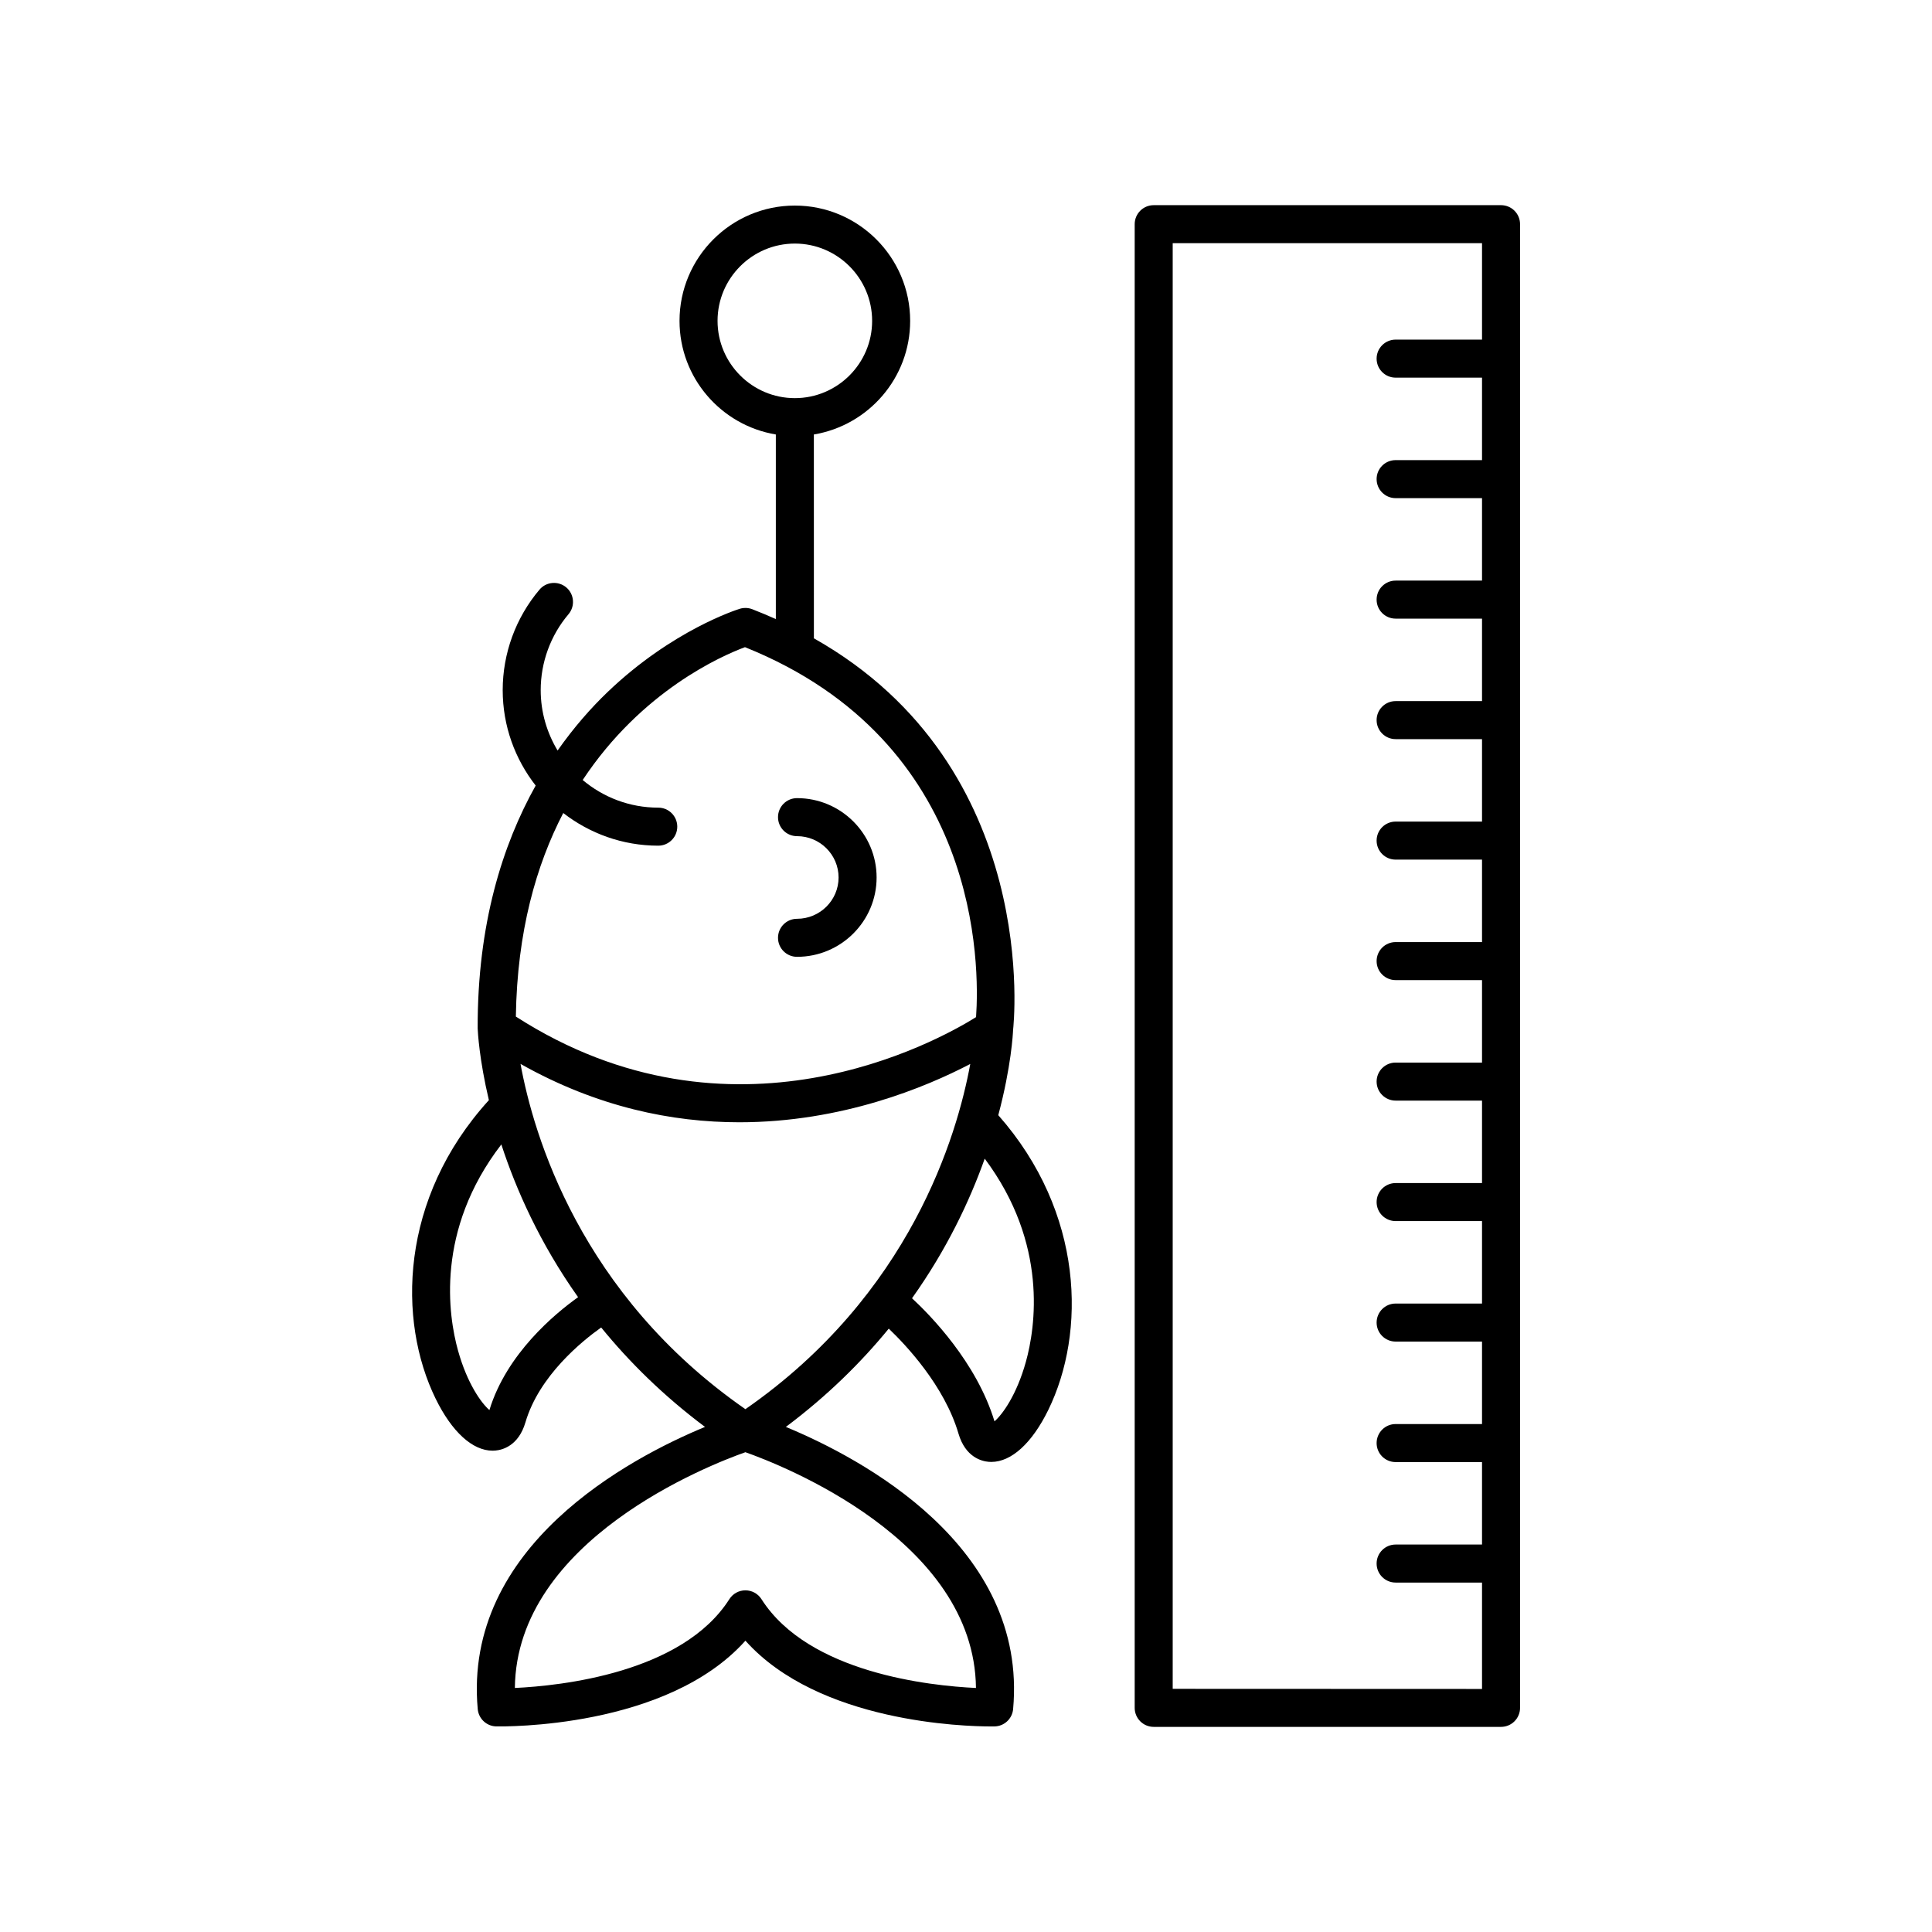<?xml version="1.0" encoding="UTF-8"?>
<!-- Uploaded to: ICON Repo, www.iconrepo.com, Generator: ICON Repo Mixer Tools -->
<svg fill="#000000" width="800px" height="800px" version="1.1" viewBox="144 144 512 512" xmlns="http://www.w3.org/2000/svg">
 <g>
  <path d="m541.79 601.64c2.781 0 5.039-2.254 5.039-5.039v-393.19c0-2.785-2.254-5.039-5.039-5.039h-92.047c-2.781 0-5.039 2.254-5.039 5.039v393.19c0 2.785 2.254 5.039 5.039 5.039zm-87.012-393.2h81.973v25.562h-22.895c-2.781 0-5.039 2.254-5.039 5.039 0 2.785 2.254 5.039 5.039 5.039h22.895v21.855h-22.895c-2.781 0-5.039 2.254-5.039 5.039 0 2.785 2.254 5.039 5.039 5.039h22.895v21.852h-22.895c-2.781 0-5.039 2.254-5.039 5.039s2.254 5.039 5.039 5.039h22.895v21.855h-22.895c-2.781 0-5.039 2.254-5.039 5.039s2.254 5.039 5.039 5.039h22.895v21.852h-22.895c-2.781 0-5.039 2.254-5.039 5.039 0 2.785 2.254 5.039 5.039 5.039h22.895v21.852h-22.895c-2.781 0-5.039 2.254-5.039 5.039 0 2.785 2.254 5.039 5.039 5.039h22.895v21.855h-22.895c-2.781 0-5.039 2.254-5.039 5.039 0 2.785 2.254 5.039 5.039 5.039h22.895v21.852h-22.895c-2.781 0-5.039 2.254-5.039 5.039s2.254 5.039 5.039 5.039h22.895v21.852h-22.895c-2.781 0-5.039 2.254-5.039 5.039 0 2.785 2.254 5.039 5.039 5.039h22.895v21.855h-22.895c-2.781 0-5.039 2.254-5.039 5.039 0 2.785 2.254 5.039 5.039 5.039h22.895v21.852h-22.895c-2.781 0-5.039 2.254-5.039 5.039 0 2.785 2.254 5.039 5.039 5.039h22.895v28.195l-81.973-0.031z"/>
  <path d="m355.22 387.49c-2.781 0-5.039 2.254-5.039 5.039s2.254 5.039 5.039 5.039c11.629 0 21.09-9.434 21.09-21.027 0-11.598-9.461-21.027-21.09-21.027-2.781 0-5.039 2.254-5.039 5.039 0 2.785 2.254 5.039 5.039 5.039 6.074 0 11.012 4.914 11.012 10.953 0 6.031-4.938 10.945-11.012 10.945z"/>
  <path d="m259.44 514.65c4.312 8.82 9.781 13.797 15.113 13.797 0.238 0 0.48-0.016 0.719-0.035 1.785-0.148 6.129-1.18 7.973-7.473 3.637-12.383 15.062-21.586 20.074-25.141 7.387 9.074 16.418 18.039 27.512 26.348-19.84 8.211-64.148 31.531-60.227 74.785 0.234 2.559 2.348 4.531 4.914 4.586 1.969 0.023 45.148 0.633 66.027-22.715 19.434 21.738 58.223 22.723 65.055 22.723 0.504 0 0.836-0.004 0.973-0.004 2.566-0.055 4.68-2.027 4.914-4.586 3.918-43.25-40.391-66.574-60.227-74.785 10.973-8.219 19.93-17.078 27.273-26.047 4.488 4.281 14.746 15.105 18.477 27.82 1.844 6.293 6.188 7.32 7.969 7.473 0.242 0.02 0.48 0.031 0.723 0.031 5.332 0 10.801-4.973 15.113-13.789 9.973-20.398 9.57-52.223-13.258-78.102 3.449-12.926 3.891-21.734 3.918-22.566 0.094-0.746 7.863-69.582-52.785-103.81l-0.008-54.016c14.457-2.414 25.52-14.977 25.52-30.105 0-16.852-13.707-30.559-30.559-30.559s-30.562 13.707-30.562 30.559c0 15.133 11.066 27.695 25.523 30.105v48.918c-2.027-0.902-4.098-1.789-6.254-2.617-1.051-0.398-2.215-0.441-3.289-0.113-0.723 0.223-17.887 5.633-35.066 22.086-4.336 4.156-8.891 9.301-13.227 15.48-2.824-4.684-4.477-10.148-4.477-16.008 0-7.359 2.613-14.508 7.367-20.117 1.797-2.125 1.531-5.305-0.59-7.106-2.129-1.785-5.305-1.531-7.098 0.59-6.289 7.434-9.75 16.891-9.75 26.633 0 9.535 3.285 18.301 8.738 25.289-8.762 15.672-15.457 36.668-15.371 64.363 0.035 0.883 0.406 8.156 2.973 19.012-23.711 26.055-24.219 58.445-14.121 79.098zm74.719-285.62c0-11.289 9.188-20.48 20.484-20.48 11.293 0 20.48 9.191 20.48 20.48 0 11.293-9.188 20.48-20.48 20.48-11.297 0.004-20.484-9.188-20.484-20.48zm68.48 362.3c-12.148-0.57-44.367-3.945-56.848-23.543-0.926-1.453-2.527-2.332-4.25-2.332-1.723 0-3.324 0.879-4.25 2.332-12.48 19.598-44.695 22.973-56.848 23.543 0.418-39.238 51.598-59.125 61.094-62.48 9.5 3.359 60.684 23.246 61.102 62.48zm-61.098-73.883c-43.812-30.41-56.176-72.742-59.598-91.5 20.348 11.469 40.207 15.469 57.984 15.469 27.164 0 49.43-9.301 61.203-15.453-3.457 18.895-15.855 61.129-59.59 91.484zm74.332-12.57c-2.438 8.773-6.203 13.973-8.324 15.793-4.75-15.676-17.113-28.234-21.855-32.617 9.242-12.98 15.297-25.844 19.266-36.996 16.875 22.539 13.426 44.781 10.914 53.82zm-74.445-189.37c62.641 25.141 62.168 84.645 61.238 98.039-10.27 6.414-64.668 36.691-121.96-0.145 0.344-22.547 5.418-40.215 12.562-53.941 6.973 5.402 15.691 8.652 25.176 8.652 2.781 0 5.039-2.254 5.039-5.039s-2.254-5.039-5.039-5.039c-7.625 0-14.605-2.762-20.027-7.324 15.668-23.68 36.926-32.949 43.008-35.203zm-64.57 131.78c3.887 11.918 10.176 26.129 20.34 40.48-6.148 4.383-18.934 14.965-23.5 29.914-2.121-1.816-5.887-7.016-8.324-15.789-2.539-9.145-6.062-31.801 11.484-54.605z"/>
 </g>
</svg>